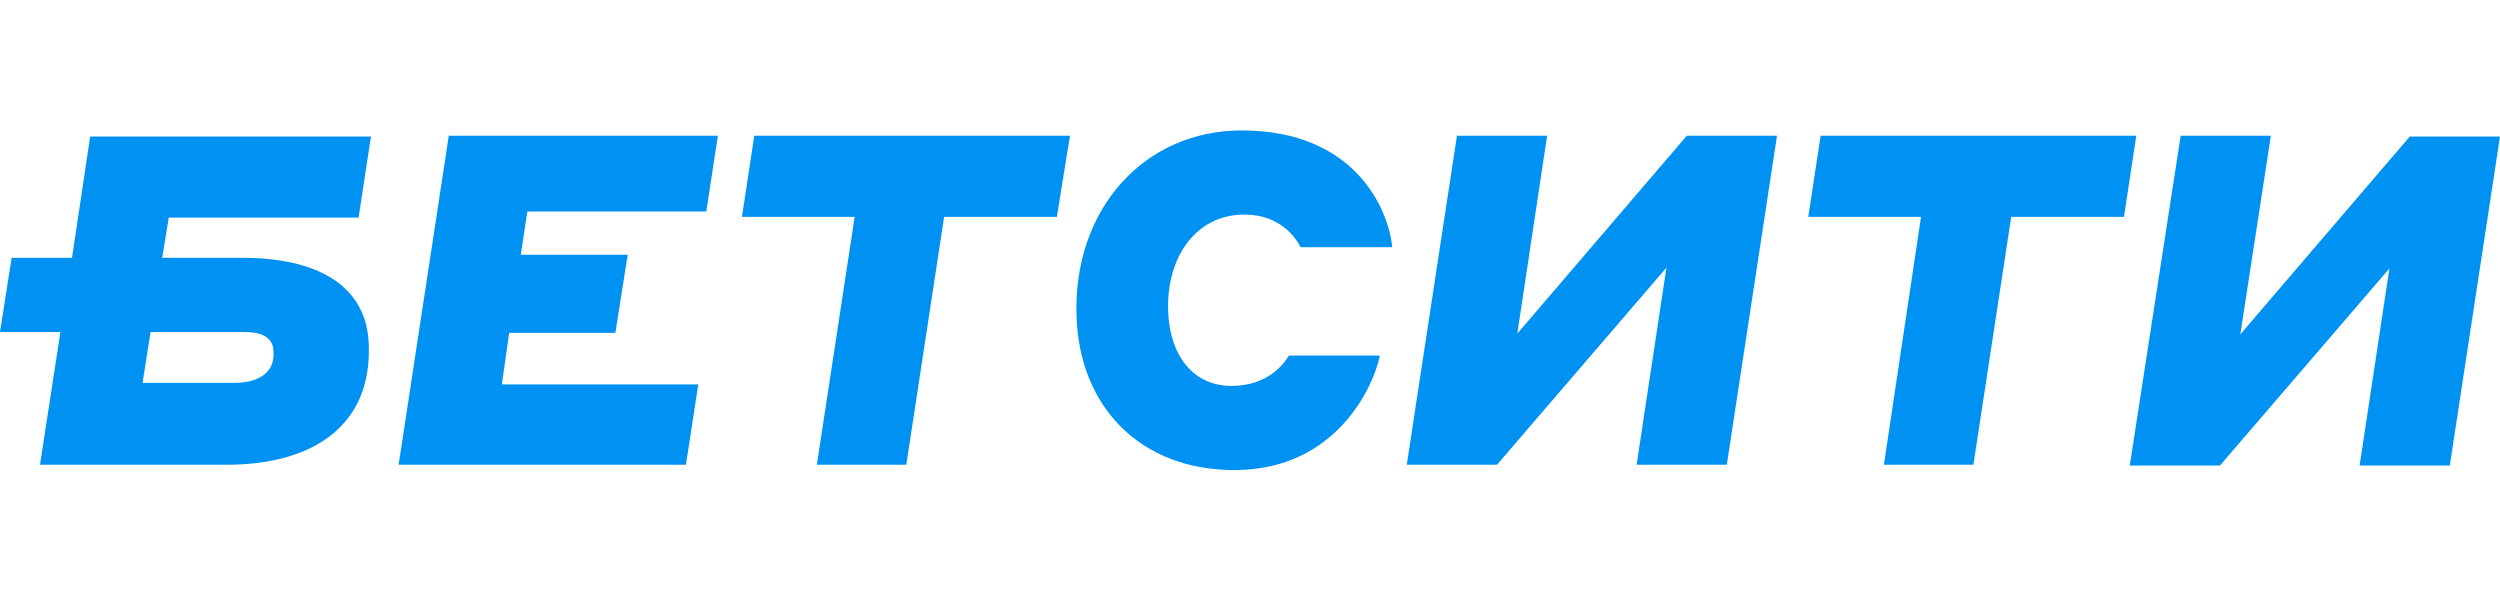 <svg width="115" height="28" viewBox="0 0 115 28" fill="none" xmlns="http://www.w3.org/2000/svg">
<path d="M20.644 6.244H33.024L32.489 9.731H24.258L23.957 11.719H28.875L28.307 15.311H23.422L23.087 17.682H32.121L31.552 21.379H18.336L20.644 6.244Z" fill="#0092F3"/>
<path d="M39.315 9.976H34.128L34.697 6.244H49.219L48.616 9.976H43.43L41.69 21.379H37.575L39.315 9.976Z" fill="#0092F3"/>
<path d="M49.52 14.544C49.353 9.627 52.632 6 57.116 6C62.335 6 63.874 9.627 64.042 11.37H59.826C59.625 10.952 58.889 9.871 57.249 9.871C54.941 9.871 53.636 11.928 53.736 14.334C53.803 16.287 54.84 17.752 56.647 17.752C58.32 17.752 59.056 16.741 59.29 16.357H63.473C63.205 17.717 61.499 21.623 56.781 21.623C52.465 21.623 49.654 18.728 49.52 14.544Z" fill="#0092F3"/>
<path d="M67.019 6.244H71.168L69.796 15.346L77.593 6.244H81.742L79.433 21.379H75.284L76.656 12.312L68.86 21.379H64.711L67.019 6.244Z" fill="#0092F3"/>
<path d="M88.367 9.976H83.18L83.749 6.244H98.27L97.702 9.976H92.516L90.776 21.379H86.66L88.367 9.976Z" fill="#0092F3"/>
<path d="M100.311 6.244H104.46L103.055 15.381L110.851 6.279H115L112.691 21.414H108.542L109.914 12.347L102.118 21.414H97.969L100.311 6.244Z" fill="#0092F3"/>
<path d="M11.142 11.859H7.461L7.763 10.01H16.495L17.064 6.279H4.149L3.312 11.859H0.535L0 15.276H2.777L1.84 21.379H10.406C14.421 21.379 17.098 19.565 16.964 15.869C16.897 13.288 14.822 11.859 11.142 11.859ZM10.774 17.612H6.558L6.926 15.276H11.276C12.146 15.276 12.581 15.59 12.581 16.183C12.648 17.124 11.912 17.612 10.774 17.612Z" fill="#0092F3"/>
</svg>
